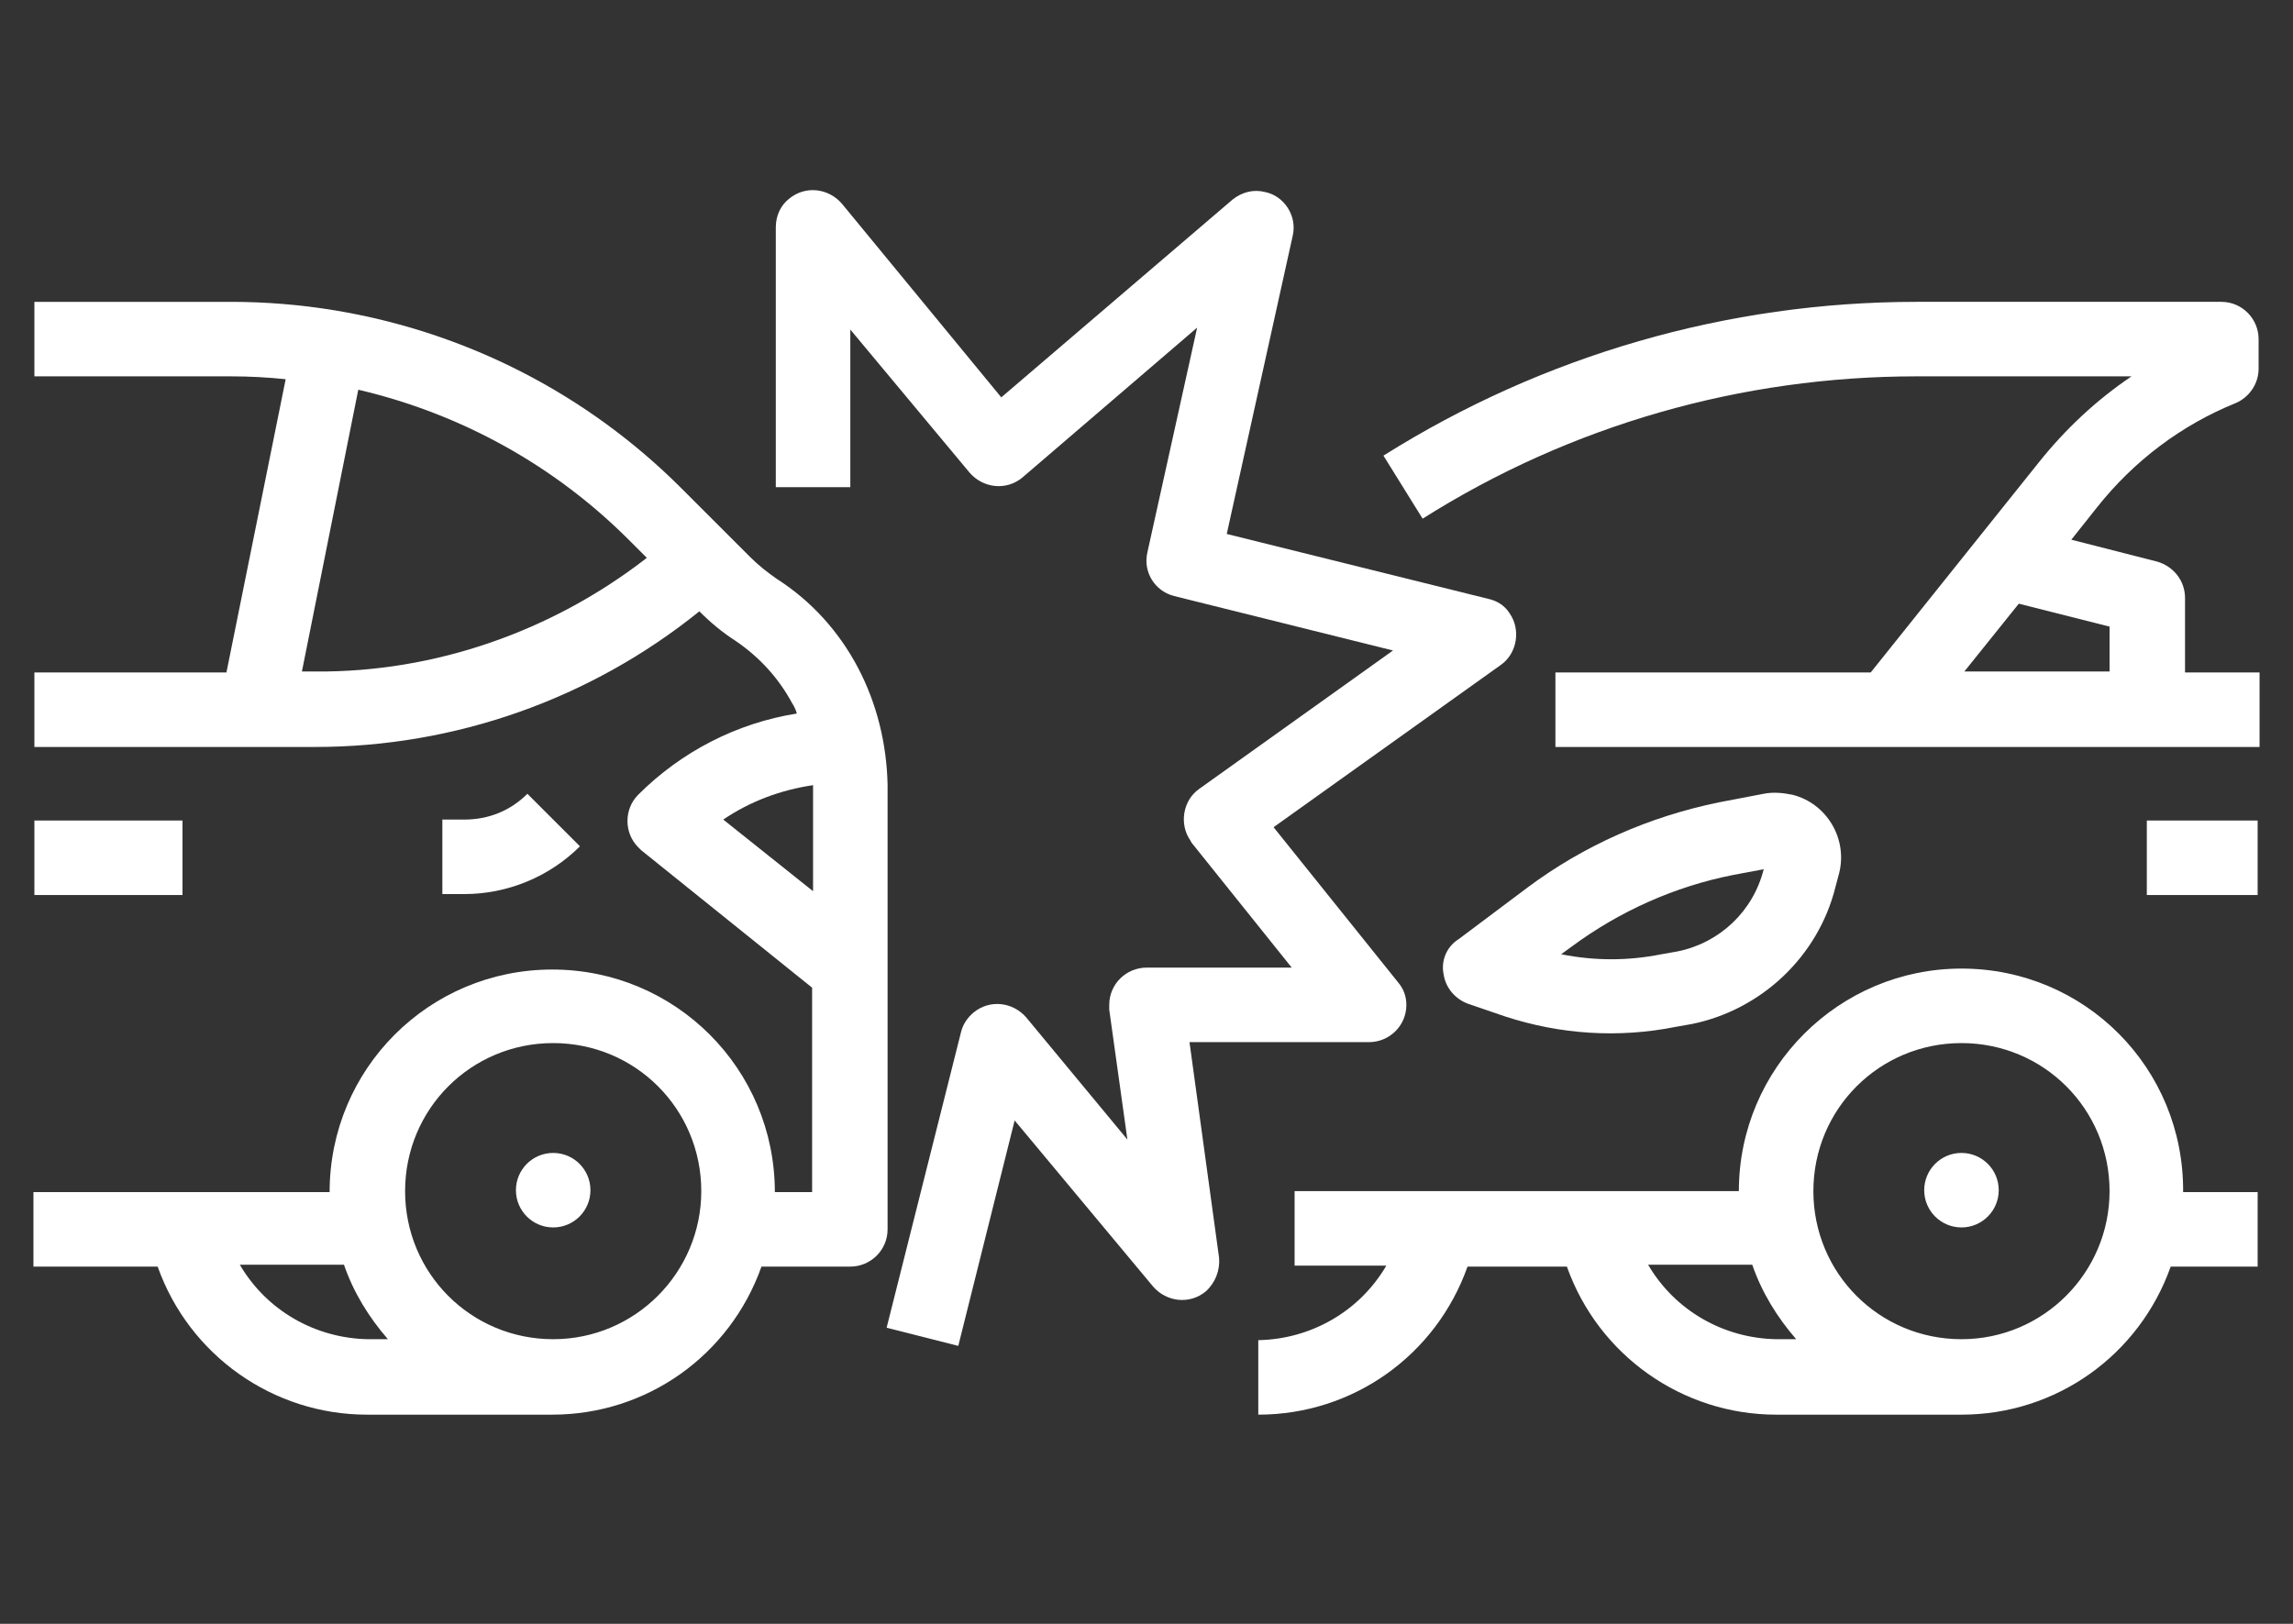 <?xml version="1.0" encoding="utf-8"?>
<!-- Generator: Adobe Illustrator 25.2.3, SVG Export Plug-In . SVG Version: 6.00 Build 0)  -->
<svg version="1.1" id="Ebene_1" xmlns="http://www.w3.org/2000/svg" xmlns:xlink="http://www.w3.org/1999/xlink" x="0px" y="0px"
	 viewBox="0 0 240 170" style="enable-background:new 0 0 240 170;" xml:space="preserve">
<rect x="0" y="0" width="240" height="170" fill="#333333" stroke="none"/>
<style type="text/css">
	.st0{fill:#FFFFFF;}
</style>
<path class="st0" d="M234,42.2c1.4-0.6,2.4-2,2.4-3.6v-3.1c0-2.1-1.7-3.9-3.9-3.9h-31.9c-19.8,0-39.1,5.6-55.8,16.1l4.1,6.6
	c15.5-9.8,33.4-14.9,51.7-14.9h22.5c-3.7,2.5-6.9,5.5-9.7,9l-17.6,22h-33v7.8h73.7v-7.8h-7.8v-7.8c0-1.8-1.2-3.3-2.9-3.8l-9-2.3
	l2.7-3.4C223.3,48.3,228.3,44.5,234,42.2z M220.8,65.6v4.7h-15.2l5.7-7.1L220.8,65.6z"/>
<path class="st0" d="M151.1,102c0.2,1.4,1.2,2.6,2.6,3.1l3.8,1.3c5.8,1.9,11.9,2.3,17.9,1.1l1.7-0.3c7.3-1.5,13.2-7.1,15-14.3
	l0.4-1.5c0.9-3.6-1.3-7.3-4.9-8.2c-1-0.2-2-0.3-3-0.1l0,0l-4.7,0.9c-7.3,1.5-14.1,4.5-20,8.9l-7.2,5.4
	C151.4,99.1,150.8,100.6,151.1,102z M164.5,99.1c5-3.7,10.8-6.3,16.9-7.5l3.2-0.6l0,0c-1.1,4.4-4.6,7.7-9,8.6l-1.7,0.3
	c-3.5,0.7-7,0.7-10.5,0L164.5,99.1z"/>
<circle class="st0" cx="205.3" cy="124.6" r="3.9"/>
<rect x="224.7" y="85.9" class="st0" width="11.6" height="7.8"/>
<path class="st0" d="M205.3,101.4c-12.8,0-23.3,10.4-23.3,23.3h-46.5v7.8h9.6c-2.8,4.8-7.9,7.7-13.4,7.8v7.8
	c9.9,0,18.6-6.2,21.9-15.5H164c3.3,9.3,12.1,15.5,21.9,15.5h19.4c9.9,0,18.6-6.2,21.9-15.5h9.1v-7.8h-7.8
	C228.6,111.8,218.2,101.4,205.3,101.4z M172.5,132.4h10.9c1,2.9,2.6,5.5,4.6,7.8h-2.1C180.4,140.1,175.3,137.2,172.5,132.4z
	 M205.3,140.2c-8.6,0-15.5-6.9-15.5-15.5s6.9-15.5,15.5-15.5s15.5,6.9,15.5,15.5C220.8,133.2,213.9,140.2,205.3,140.2z"/>
<path class="st0" d="M89.8,69.9c-2-3.8-4.9-7-8.5-9.3c-1-0.7-1.9-1.4-2.8-2.3l-2.4-2.4l-4.8-4.8c-9.8-9.8-22.4-16.3-36.2-18.6l0,0
	l0,0l0,0l0,0c-3.6-0.6-7.3-0.9-10.9-0.9H3.6v7.8h20.6c1.9,0,3.8,0.1,5.7,0.3l-6.2,30.7H3.6v7.8H33c14.6,0,28.8-5,40.2-14.2
	c1.2,1.2,2.4,2.2,3.8,3.1c2.5,1.7,4.5,3.9,5.9,6.5c0.2,0.3,0.4,0.7,0.5,1.1c-6.3,1-12.1,4-16.6,8.5c-1.5,1.5-1.5,4,0,5.5
	c0.1,0.1,0.2,0.2,0.3,0.3L85,103.4v21.4h-3.9c0-12.9-10.4-23.3-23.3-23.3s-23.3,10.4-23.3,23.3h-31v7.8h13
	c3.3,9.3,12.1,15.5,21.9,15.5h19.4c9.9,0,18.6-6.2,21.9-15.5H89c2.1,0,3.9-1.7,3.9-3.9V82.1C92.8,77.9,91.8,73.7,89.8,69.9
	L89.8,69.9z M31.6,70.3l5.9-29.5c10.7,2.5,20.5,7.9,28.3,15.7l1.9,1.9c-9.9,7.7-22.2,12-34.7,11.9H31.6z M25.1,132.4H36
	c1,2.9,2.6,5.5,4.6,7.8h-2.1C33,140.1,27.9,137.2,25.1,132.4z M57.9,140.2c-8.6,0-15.5-6.9-15.5-15.5s6.9-15.5,15.5-15.5
	s15.5,6.9,15.5,15.5C73.4,133.2,66.5,140.2,57.9,140.2z M75.7,85.8c2.8-1.9,6-3.1,9.4-3.6v11.1L75.7,85.8z"/>
<circle class="st0" cx="57.9" cy="124.6" r="3.9"/>
<path class="st0" d="M55.2,83.1c-1.8,1.8-4.1,2.7-6.6,2.7h-2.3v7.8h2.3c4.5,0,8.9-1.8,12.1-5L55.2,83.1z"/>
<rect x="3.6" y="85.9" class="st0" width="15.5" height="7.8"/>
<path class="st0" d="M124.5,109.1h18.8c2.1,0,3.9-1.7,3.9-3.9c0-0.9-0.3-1.7-0.9-2.4l-13-16.2l23.8-17c1.7-1.2,2.1-3.7,0.9-5.4
	c-0.5-0.8-1.3-1.3-2.2-1.5l-27.4-6.8l6.9-31.2c0.5-2.1-0.9-4.2-2.9-4.6c-1.2-0.3-2.4,0-3.4,0.8l-24.2,20.7L88.1,21.3
	c-1.4-1.6-3.8-1.9-5.5-0.5c-0.9,0.7-1.4,1.8-1.4,3V51H89V34.5l12.5,15c1.4,1.6,3.8,1.9,5.5,0.5l0,0l18.3-15.7l-5.2,23.5
	c-0.5,2.1,0.8,4.1,2.8,4.6l22.9,5.7l-20.3,14.5c-1.7,1.2-2.1,3.7-0.9,5.4c0,0.1,0.1,0.1,0.1,0.2l10.5,13.1H120
	c-2.1,0-3.9,1.7-3.9,3.9c0,0.2,0,0.4,0,0.5l1.9,13.6l-10.6-12.8c-1.4-1.6-3.8-1.9-5.5-0.5c-0.6,0.5-1.1,1.2-1.3,2l-7.8,31l7.5,1.9
	l5.9-23.6l14.5,17.4c1.4,1.6,3.8,1.9,5.5,0.5c1-0.9,1.5-2.2,1.4-3.5L124.5,109.1z"/>
</svg>
